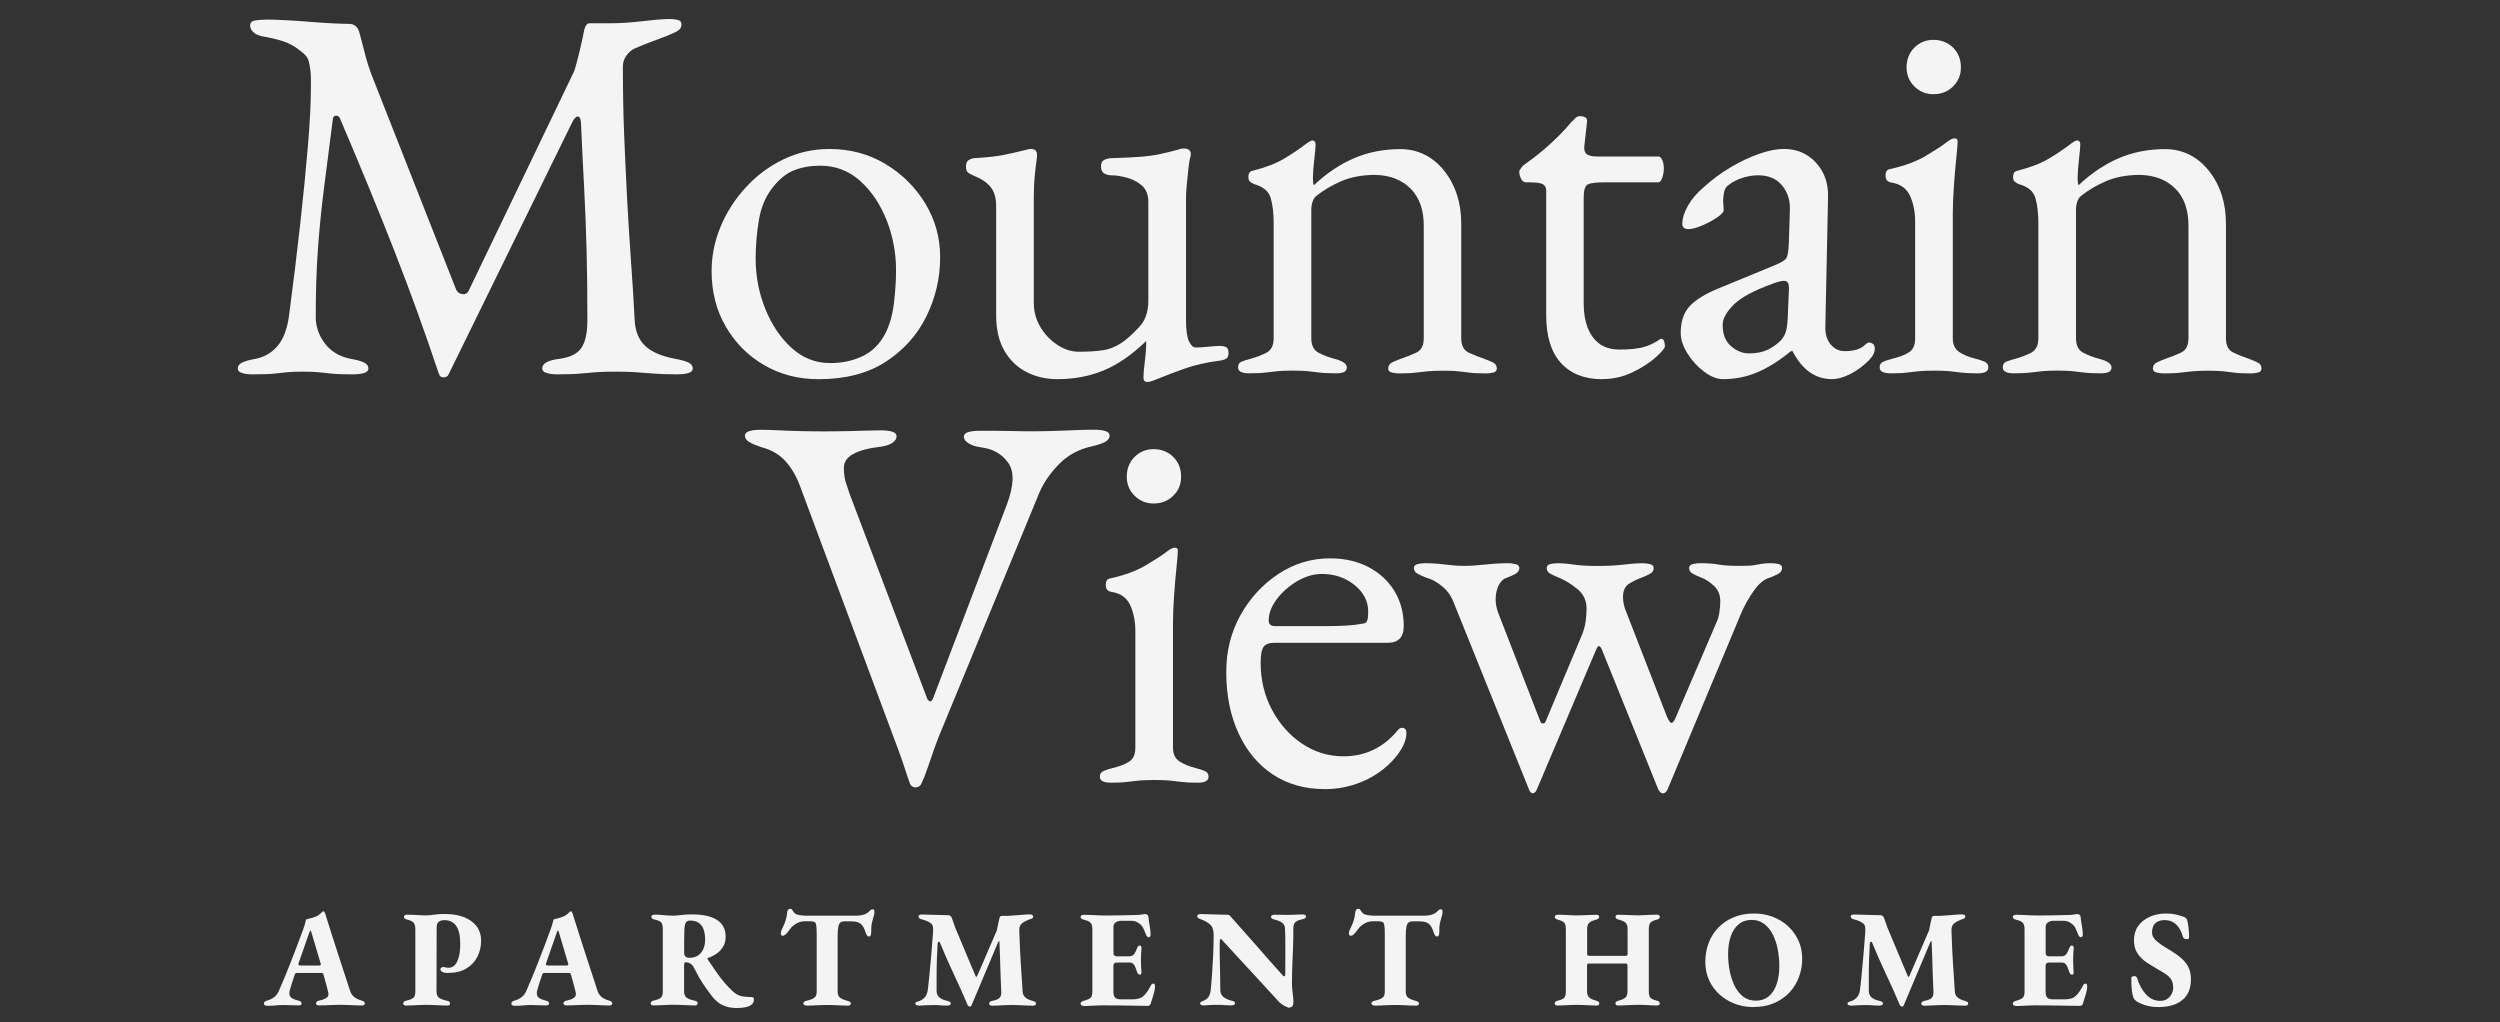 <?xml version="1.0" encoding="UTF-8"?>
<svg id="logos" xmlns="http://www.w3.org/2000/svg" viewBox="0 0 500 204.5">
  <rect x="0" y="0" width="500" height="204.5" fill="#333333" stroke="none"/>
  <defs>
    <style>
      .cls-1 {
        fill: #f4f4f4;
      }

      .cls-2 {
        isolation: isolate;
      }
    </style>
  </defs>
  <g>
    <path class="cls-1" d="M50.67,74.88c-.93,0-1.69-.09-2.26-.27-.57-.18-.86-.48-.86-.91,0-.5.29-.9.86-1.18.57-.29,1.47-.54,2.69-.75,1.79-.36,3.26-1.22,4.41-2.58,1.15-1.36,1.9-3.3,2.26-5.81.86-6.45,1.61-12.6,2.26-18.45.65-5.84,1.16-11.11,1.56-15.81.39-4.7.59-8.55.59-11.56v-1.83c0-.65-.04-1.22-.11-1.72-.07-.57-.18-1.16-.32-1.77-.14-.61-.57-1.2-1.29-1.77-1.29-1.08-2.55-1.81-3.76-2.2-1.22-.39-2.65-.73-4.3-1.02-.72-.14-1.29-.41-1.72-.81-.43-.39-.65-.84-.65-1.34,0-.57.34-.91,1.02-1.02.68-.11,1.56-.16,2.64-.16.72,0,1.81.04,3.28.11,1.47.07,3.07.18,4.79.32,1.72.14,3.32.25,4.79.32,1.47.07,2.56.11,3.28.11.5,0,.93.14,1.29.43.36.29.61.72.75,1.29.36,1.29.72,2.65,1.08,4.09.36,1.44.79,2.83,1.29,4.19l16.99,43.13c.22.5.61.81,1.18.91.57.11,1-.09,1.29-.59l21.19-44.1c.36-1.22.72-2.58,1.08-4.09.36-1.51.65-2.83.86-3.98.22-.93.57-1.4,1.08-1.4h3.87c2.15,0,4.43-.14,6.83-.43,2.4-.29,4.21-.43,5.43-.43.36,0,.82.05,1.4.16.57.11.86.41.86.91s-.2.9-.59,1.18c-.39.29-1.13.65-2.2,1.08-.93.36-1.97.75-3.12,1.18-1.15.43-2.22.86-3.23,1.29-.72.29-1.33.77-1.83,1.45-.5.68-.75,1.42-.75,2.2,0,5.02.09,9.73.27,14.14.18,4.41.38,8.64.59,12.69.22,4.05.47,8.05.75,11.99.29,3.94.54,7.96.75,12.05.14,2.22.86,3.93,2.15,5.11s3.26,2.03,5.92,2.53c1.22.22,2.11.47,2.69.75.57.29.86.68.86,1.18,0,.43-.29.73-.86.91-.57.18-1.33.27-2.26.27-1.94,0-3.53-.05-4.79-.16-1.26-.11-2.46-.2-3.6-.27-1.15-.07-2.55-.11-4.19-.11-1.44,0-2.64.04-3.6.11-.97.07-2.01.16-3.12.27-1.11.11-2.64.16-4.57.16-.93,0-1.69-.09-2.26-.27-.57-.18-.86-.48-.86-.91,0-.5.29-.91.86-1.24.57-.32,1.47-.55,2.69-.7,2.08-.29,3.51-1.02,4.3-2.2.79-1.18,1.18-3.03,1.18-5.54,0-5.16-.05-9.82-.16-13.98-.11-4.16-.27-8.26-.48-12.32-.22-4.05-.43-8.48-.65-13.28-.07-.79-.29-1.16-.65-1.13-.36.04-.72.41-1.08,1.13l-24.74,50.45c-.14.36-.47.55-.97.59-.5.04-.82-.2-.97-.7-2.8-8.39-5.79-16.65-8.98-24.79-3.19-8.14-6.79-16.9-10.81-26.3-.14-.36-.39-.54-.75-.54s-.57.18-.65.54c-.65,5.02-1.24,9.63-1.77,13.82-.54,4.19-.95,8.34-1.24,12.42-.29,4.09-.43,8.57-.43,13.45,0,1.94.61,3.71,1.83,5.32,1.22,1.61,2.94,2.64,5.16,3.07,1.22.22,2.11.47,2.69.75.57.29.86.68.86,1.18,0,.43-.29.73-.86.91-.57.18-1.33.27-2.26.27-1.94,0-3.39-.05-4.36-.16-.97-.11-1.83-.2-2.58-.27-.75-.07-1.81-.11-3.17-.11-1.29,0-2.3.04-3.01.11-.72.07-1.54.16-2.47.27-.93.11-2.37.16-4.3.16Z"/>
    <path class="cls-1" d="M163.72,75.84c-4.02,0-7.64-.93-10.86-2.8-3.23-1.86-5.79-4.43-7.69-7.69-1.9-3.26-2.85-6.97-2.85-11.13,0-3.01.59-5.95,1.77-8.82,1.18-2.87,2.85-5.49,5-7.85,2.15-2.37,4.66-4.25,7.53-5.65,2.87-1.4,5.95-2.1,9.25-2.1,4.16,0,7.91,1,11.24,3.01,3.33,2.01,5.99,4.64,7.96,7.91,1.97,3.26,2.96,6.83,2.96,10.7,0,4.16-.91,8.1-2.74,11.83-1.83,3.73-4.54,6.76-8.12,9.09-3.59,2.33-8.07,3.5-13.45,3.5ZM165.98,72.62c2.44,0,4.63-.47,6.56-1.4,1.94-.93,3.44-2.44,4.52-4.52.86-1.65,1.43-3.66,1.72-6.02.29-2.37.43-4.59.43-6.67,0-3.44-.63-6.76-1.88-9.95-1.26-3.19-3.01-5.81-5.27-7.85-2.26-2.04-4.93-3.07-8.01-3.07-1.94,0-3.68.31-5.22.91-1.54.61-2.96,1.74-4.25,3.39-1.43,1.79-2.37,3.98-2.8,6.56-.43,2.58-.65,5.16-.65,7.74,0,3.51.65,6.87,1.94,10.06,1.29,3.19,3.05,5.79,5.27,7.8,2.22,2.01,4.77,3.01,7.64,3.01Z"/>
    <path class="cls-1" d="M229.44,76.38c-.5,0-.75-.29-.75-.86,0-.72.09-1.77.27-3.17.18-1.4.27-2.56.27-3.5v-.65c-2.8,2.73-5.61,4.68-8.44,5.86-2.83,1.18-5.93,1.77-9.3,1.77-2.3,0-4.37-.48-6.24-1.45-1.87-.97-3.33-2.4-4.41-4.3-1.08-1.9-1.61-4.25-1.61-7.05v-21.83c0-1.58-.36-2.83-1.08-3.76-.72-.93-1.9-1.72-3.55-2.37-.36-.14-.68-.32-.97-.54-.29-.22-.43-.61-.43-1.18,0-.65.16-1.08.48-1.29.32-.22.7-.36,1.13-.43,2.44-.14,4.32-.34,5.65-.59,1.33-.25,2.99-.63,5-1.13.22-.07.38-.11.48-.11h.38c.79,0,1.15.5,1.08,1.51-.22,1.65-.38,3.03-.48,4.14-.11,1.11-.16,2.49-.16,4.14v20.97c0,1.72.43,3.32,1.29,4.79.86,1.47,1.99,2.67,3.39,3.6,1.4.93,2.85,1.4,4.36,1.4,1.86,0,3.5-.11,4.89-.32,1.4-.22,2.78-.82,4.14-1.83.79-.57,1.79-1.51,3.01-2.8,1.22-1.29,1.83-3.05,1.83-5.27v-19.68c0-1.51-.45-2.63-1.34-3.39-.9-.75-1.92-1.27-3.07-1.56-1.15-.29-2.08-.43-2.8-.43-.65,0-1.18-.12-1.61-.38-.43-.25-.65-.73-.65-1.45,0-.65.23-1.08.7-1.29.47-.22.98-.32,1.56-.32,2.22-.07,4.07-.16,5.54-.27,1.47-.11,2.8-.29,3.98-.54,1.18-.25,2.42-.55,3.71-.91.14-.07.32-.12.54-.16.22-.04.39-.05.54-.05.93,0,1.4.39,1.4,1.18,0,.07-.02.2-.05.38-.04.18-.09.38-.16.59-.07.22-.16.83-.27,1.83-.11,1-.22,2.04-.32,3.12-.11,1.08-.16,1.9-.16,2.47v24.85c0,1.94.2,3.32.59,4.14.39.82.84,1.24,1.34,1.24.57,0,1.41-.05,2.53-.16,1.11-.11,1.92-.16,2.42-.16.36,0,.72.07,1.08.22.36.14.54.54.54,1.18,0,.57-.14.95-.43,1.13-.29.18-.65.31-1.08.38-2.8.36-5.2.9-7.21,1.61-2.01.72-3.8,1.4-5.38,2.04-.22.07-.54.2-.97.38-.43.18-.82.27-1.18.27Z"/>
    <path class="cls-1" d="M249.77,74.66c-.65,0-1.17-.09-1.56-.27-.39-.18-.59-.48-.59-.91,0-.57.22-.95.65-1.13.43-.18,1.04-.38,1.83-.59,1.08-.29,2.11-.68,3.12-1.18,1-.5,1.51-1.47,1.51-2.9v-23.13c0-1.94-.2-3.59-.59-4.95-.39-1.36-1.52-2.29-3.39-2.8-.29-.14-.54-.3-.75-.48-.22-.18-.32-.48-.32-.91,0-.79.32-1.22.97-1.29,2.51-.65,4.55-1.43,6.13-2.37,1.58-.93,3.12-1.97,4.62-3.12.22-.14.41-.27.59-.38.18-.11.38-.16.59-.16.14,0,.27.07.38.22.11.14.16.32.16.54,0,.5-.09,1.52-.27,3.07-.18,1.54-.27,2.81-.27,3.82,0,.29.02.56.05.81.04.25.09.41.16.48,2.51-2.37,5.18-4.16,8.01-5.38,2.83-1.22,5.93-1.83,9.3-1.83s6.42,1.43,8.71,4.3c2.29,2.87,3.44,6.42,3.44,10.65v22.91c0,1.43.5,2.38,1.51,2.85,1,.47,2.04.88,3.12,1.24.57.22,1.13.45,1.67.7.54.25.81.66.81,1.24,0,.43-.25.7-.75.81-.5.11-.97.16-1.4.16-1.43,0-2.55-.05-3.33-.16-.79-.11-1.54-.2-2.26-.27-.72-.07-1.72-.11-3.01-.11-1.22,0-2.22.04-3.01.11-.79.07-1.6.16-2.42.27-.83.11-1.95.16-3.39.16-.36,0-.81-.05-1.34-.16-.54-.11-.81-.38-.81-.81,0-.57.27-.98.81-1.24.54-.25,1.09-.48,1.67-.7,1.08-.36,2.11-.77,3.12-1.24,1-.47,1.51-1.41,1.51-2.85v-22.59c0-3.15-.88-5.61-2.63-7.37-1.76-1.76-4.11-2.67-7.05-2.74-2.58,0-4.84.41-6.78,1.24-1.94.83-3.66,1.85-5.16,3.07-.29.29-.5.66-.65,1.13-.14.47-.22.91-.22,1.34v25.92c0,1.43.5,2.4,1.51,2.9,1,.5,2.04.9,3.12,1.18,1.65.43,2.47,1,2.47,1.72,0,.43-.18.74-.54.91-.36.18-.9.27-1.61.27-1.43,0-2.56-.05-3.39-.16-.83-.11-1.6-.2-2.31-.27-.72-.07-1.72-.11-3.01-.11-1.22,0-2.2.04-2.96.11-.75.07-1.54.16-2.37.27-.82.11-1.95.16-3.39.16Z"/>
    <path class="cls-1" d="M320.43,75.84c-3.51,0-6.26-1.08-8.23-3.23-1.97-2.15-2.96-5.34-2.96-9.57v-24.95c0-.57-.22-.98-.65-1.24-.43-.25-1.36-.38-2.8-.38h-.65c-.36,0-.66-.23-.91-.7-.25-.47-.38-.95-.38-1.45,0-.14.11-.36.32-.65.22-.29.36-.47.43-.54,1.43-1,2.74-2.01,3.93-3.01,1.18-1,2.26-1.99,3.23-2.96s1.77-1.85,2.42-2.64c.36-.36.66-.66.91-.91s.55-.38.91-.38.7.07,1.02.22c.32.14.45.47.38.97l-.54,4.84c-.07.79.11,1.33.54,1.61.43.29,1.11.43,2.04.43h12.26c.29,0,.54.23.75.7.22.47.32,1.02.32,1.67s-.11,1.27-.32,1.88c-.22.61-.47.91-.75.91h-10.65c-1.79,0-2.96.14-3.5.43-.54.29-.81,1.15-.81,2.58v21.19c0,2.87.61,5.13,1.83,6.78,1.22,1.65,2.97,2.47,5.27,2.47,2.08,0,3.69-.16,4.84-.48,1.15-.32,2.19-.81,3.12-1.45.14-.14.29-.22.43-.22.29,0,.48.16.59.48.11.32.16.66.16,1.02s-.59,1.08-1.77,2.15-2.73,2.08-4.63,3.01c-1.9.93-3.96,1.4-6.18,1.4Z"/>
    <path class="cls-1" d="M344.74,75.84c-1.29,0-2.6-.5-3.93-1.51-1.33-1-2.44-2.22-3.33-3.66-.9-1.43-1.34-2.8-1.34-4.09,0-2.29.61-4.09,1.83-5.38,1.22-1.29,3.15-2.47,5.81-3.55l10.97-4.52c1.43-.57,2.28-1.08,2.53-1.51.25-.43.41-1.36.48-2.8l.22-6.88c.07-1.86-.45-3.48-1.56-4.84-1.11-1.36-2.71-2.04-4.79-2.04-1.08,0-2.15.18-3.23.54-1.08.36-1.97.83-2.69,1.4-.43.29-.72.72-.86,1.29-.14.57-.22,1.18-.22,1.83,0,.29.02.61.05.97.04.36.05.68.05.97,0,.36-.45.84-1.34,1.45-.9.61-1.9,1.15-3.01,1.61-1.11.47-2.03.7-2.74.7-.36,0-.65-.09-.86-.27-.22-.18-.32-.41-.32-.7,0-1.15.38-2.38,1.13-3.71.75-1.33,1.81-2.56,3.17-3.71,1.65-1.51,3.44-2.83,5.38-3.98,1.94-1.15,3.84-2.04,5.7-2.69,1.86-.65,3.51-.97,4.95-.97,2.58,0,4.71.91,6.4,2.74,1.68,1.83,2.49,4.11,2.42,6.83l-.54,25.81c-.07,1.51.27,2.73,1.02,3.66.75.93,1.7,1.4,2.85,1.4,1.79,0,3.12-.39,3.98-1.18.36-.36.65-.54.86-.54.36,0,.65.11.86.32s.32.5.32.86c0,.79-.39,1.58-1.18,2.37-1.15,1.15-2.38,2.06-3.71,2.74-1.33.68-2.56,1.02-3.71,1.02-3.3,0-5.92-1.86-7.85-5.59h-.32c-2.37,1.94-4.63,3.35-6.78,4.25-2.15.9-4.38,1.34-6.67,1.34ZM349.8,70.68c1.43,0,2.65-.23,3.66-.7,1-.47,1.9-1.09,2.69-1.88.36-.36.66-.84.91-1.45.25-.61.41-1.59.48-2.96l.22-5.27c.07-.79.04-1.36-.11-1.72-.14-.36-.43-.54-.86-.54-.14,0-.39.04-.75.11-.36.07-.82.22-1.4.43-3.8,1.36-6.44,2.78-7.91,4.25s-2.2,2.81-2.2,4.03c0,1.87.55,3.28,1.67,4.25,1.11.97,2.31,1.45,3.6,1.45Z"/>
    <path class="cls-1" d="M378.08,74.66c-.65,0-1.17-.09-1.56-.27-.39-.18-.59-.48-.59-.91,0-.57.27-.97.81-1.18.54-.22,1.09-.39,1.67-.54,1.51-.36,2.65-.81,3.44-1.34.79-.54,1.18-1.45,1.18-2.74v-23.34c0-1.94-.34-3.66-1.02-5.16-.68-1.51-1.95-2.4-3.82-2.69-.36-.07-.63-.22-.81-.43-.18-.22-.27-.54-.27-.97,0-.79.32-1.22.97-1.29,2.87-.65,5.23-1.52,7.1-2.64,1.86-1.11,3.26-2.02,4.19-2.74.65-.5,1.15-.75,1.51-.75.43,0,.65.18.65.54,0,.57-.09,1.7-.27,3.39-.18,1.69-.34,3.55-.48,5.59-.14,2.04-.22,3.89-.22,5.54v24.95c0,1.22.41,2.12,1.24,2.69.82.57,1.95,1.04,3.39,1.4.57.14,1.13.32,1.67.54.54.22.81.61.81,1.18,0,.79-.72,1.18-2.15,1.18s-2.46-.05-3.28-.16c-.82-.11-1.61-.2-2.37-.27-.75-.07-1.77-.11-3.07-.11-1.22,0-2.22.04-3.01.11-.79.07-1.58.16-2.37.27-.79.11-1.9.16-3.33.16ZM386.69,18.84c-1.51,0-2.78-.52-3.82-1.56-1.04-1.04-1.56-2.31-1.56-3.82s.52-2.89,1.56-3.93,2.31-1.56,3.82-1.56,2.89.52,3.93,1.56c1.04,1.04,1.56,2.35,1.56,3.93s-.52,2.78-1.56,3.82-2.35,1.56-3.93,1.56Z"/>
    <path class="cls-1" d="M402.71,74.66c-.65,0-1.17-.09-1.56-.27-.39-.18-.59-.48-.59-.91,0-.57.22-.95.65-1.13.43-.18,1.04-.38,1.83-.59,1.08-.29,2.11-.68,3.12-1.18,1-.5,1.51-1.47,1.51-2.9v-23.13c0-1.94-.2-3.59-.59-4.95-.39-1.36-1.52-2.29-3.39-2.8-.29-.14-.54-.3-.75-.48-.22-.18-.32-.48-.32-.91,0-.79.32-1.22.97-1.29,2.51-.65,4.55-1.43,6.13-2.37,1.58-.93,3.12-1.97,4.62-3.12.22-.14.41-.27.59-.38.18-.11.38-.16.59-.16.14,0,.27.07.38.22.11.14.16.32.16.54,0,.5-.09,1.52-.27,3.07-.18,1.54-.27,2.81-.27,3.82,0,.29.02.56.05.81.04.25.09.41.16.48,2.51-2.37,5.18-4.16,8.01-5.38,2.83-1.22,5.93-1.83,9.3-1.83s6.42,1.43,8.71,4.3c2.29,2.87,3.44,6.42,3.44,10.65v22.91c0,1.43.5,2.38,1.51,2.85,1,.47,2.04.88,3.12,1.24.57.22,1.13.45,1.67.7.54.25.81.66.81,1.24,0,.43-.25.7-.75.81-.5.11-.97.16-1.4.16-1.43,0-2.55-.05-3.33-.16-.79-.11-1.54-.2-2.26-.27-.72-.07-1.72-.11-3.01-.11-1.22,0-2.22.04-3.01.11-.79.07-1.6.16-2.42.27-.83.11-1.95.16-3.39.16-.36,0-.81-.05-1.34-.16-.54-.11-.81-.38-.81-.81,0-.57.27-.98.81-1.24.54-.25,1.09-.48,1.67-.7,1.08-.36,2.11-.77,3.12-1.24,1-.47,1.51-1.41,1.51-2.85v-22.59c0-3.15-.88-5.61-2.63-7.37-1.76-1.76-4.11-2.67-7.05-2.74-2.58,0-4.84.41-6.78,1.24-1.94.83-3.66,1.85-5.16,3.07-.29.29-.5.66-.65,1.13-.14.47-.22.91-.22,1.34v25.92c0,1.43.5,2.4,1.51,2.9,1,.5,2.04.9,3.12,1.18,1.65.43,2.47,1,2.47,1.72,0,.43-.18.74-.54.91-.36.18-.9.27-1.61.27-1.43,0-2.56-.05-3.39-.16-.83-.11-1.6-.2-2.31-.27-.72-.07-1.72-.11-3.01-.11-1.22,0-2.2.04-2.96.11-.75.07-1.54.16-2.37.27-.82.11-1.95.16-3.39.16Z"/>
  </g>
  <g>
    <path class="cls-1" d="M183.18,157.49c-.57,0-.97-.25-1.18-.75-.29-.79-.65-1.84-1.08-3.17-.43-1.33-.82-2.45-1.18-3.39l-19.68-52.81c-.72-2.01-1.69-3.69-2.9-5.06-1.22-1.36-2.76-2.29-4.63-2.8-1.15-.36-2.03-.72-2.64-1.08-.61-.36-.91-.79-.91-1.29,0-.43.29-.73.86-.91.57-.18,1.33-.27,2.26-.27,1.15,0,2.42.04,3.82.11,1.4.07,2.89.13,4.46.16,1.58.04,3.19.05,4.84.05,1.43,0,2.85-.02,4.25-.05,1.4-.04,2.69-.07,3.87-.11,1.18-.04,2.13-.05,2.85-.05.93,0,1.68.09,2.26.27.57.18.86.48.86.91,0,.5-.29.95-.86,1.34-.57.39-1.47.66-2.69.81-2.01.22-3.68.66-5,1.34-1.33.68-1.99,1.63-1.99,2.85s.16,2.28.48,3.17c.32.9.55,1.6.7,2.1l15.49,40.87c.14.29.32.47.54.54.22.07.43-.14.65-.65l14.74-38.72c1.43-3.8,1.52-6.58.27-8.34-1.26-1.76-3.03-2.78-5.32-3.07-1.08-.14-1.94-.41-2.58-.81-.65-.39-.97-.84-.97-1.34,0-.43.29-.73.86-.91.57-.18,1.33-.27,2.26-.27h3.12c1.15,0,2.35.02,3.6.05,1.25.04,2.56.05,3.93.05,2.08,0,4.3-.05,6.67-.16,2.37-.11,4.23-.16,5.59-.16.93,0,1.68.09,2.26.27.57.18.86.48.86.91,0,.5-.29.91-.86,1.24-.57.32-1.47.63-2.69.91-2.65.57-4.88,1.79-6.67,3.66-1.79,1.87-3.08,3.77-3.87,5.7l-20.22,49.05c-.14.36-.41,1.09-.81,2.2-.39,1.11-.81,2.31-1.24,3.6-.43,1.29-.86,2.37-1.29,3.23-.07.22-.22.39-.43.54-.22.14-.43.22-.65.22Z"/>
    <path class="cls-1" d="M222.12,156.53c-.65,0-1.17-.09-1.56-.27-.39-.18-.59-.48-.59-.91,0-.57.27-.97.81-1.18.54-.22,1.09-.39,1.67-.54,1.51-.36,2.65-.81,3.44-1.34.79-.54,1.18-1.45,1.18-2.74v-23.34c0-1.94-.34-3.66-1.02-5.16-.68-1.51-1.95-2.4-3.82-2.69-.36-.07-.63-.22-.81-.43-.18-.22-.27-.54-.27-.97,0-.79.32-1.22.97-1.29,2.87-.65,5.23-1.52,7.1-2.64,1.86-1.11,3.26-2.02,4.19-2.74.65-.5,1.15-.75,1.51-.75.43,0,.65.18.65.54,0,.57-.09,1.7-.27,3.39-.18,1.69-.34,3.55-.48,5.59-.14,2.04-.22,3.89-.22,5.54v24.95c0,1.22.41,2.12,1.24,2.69.82.57,1.95,1.04,3.39,1.4.57.14,1.13.32,1.67.54.54.22.81.61.81,1.18,0,.79-.72,1.18-2.15,1.18s-2.46-.05-3.28-.16c-.82-.11-1.61-.2-2.37-.27-.75-.07-1.77-.11-3.07-.11-1.22,0-2.22.04-3.01.11-.79.07-1.58.16-2.37.27-.79.11-1.9.16-3.33.16ZM230.73,100.7c-1.51,0-2.78-.52-3.82-1.56-1.04-1.04-1.56-2.31-1.56-3.82s.52-2.89,1.56-3.93,2.31-1.56,3.82-1.56,2.89.52,3.93,1.56c1.04,1.04,1.56,2.35,1.56,3.93s-.52,2.78-1.56,3.82-2.35,1.56-3.93,1.56Z"/>
    <path class="cls-1" d="M264.93,157.82c-3.94,0-7.39-.97-10.33-2.9-2.94-1.94-5.24-4.68-6.88-8.23-1.65-3.55-2.47-7.65-2.47-12.32,0-4.16.95-7.94,2.85-11.35,1.9-3.4,4.43-6.15,7.58-8.23,3.15-2.08,6.6-3.12,10.33-3.12,2.87,0,5.41.57,7.64,1.72,2.22,1.15,3.96,2.74,5.22,4.79,1.25,2.04,1.88,4.39,1.88,7.05,0,2.22-1.08,3.33-3.23,3.33h-22.7c-1,0-1.7.27-2.1.81-.39.54-.59,1.6-.59,3.17,0,3.44.75,6.58,2.26,9.41,1.51,2.83,3.51,5.09,6.02,6.78,2.51,1.69,5.27,2.53,8.28,2.53,2.15,0,4.1-.41,5.86-1.24,1.76-.82,3.32-2.02,4.68-3.6.29-.36.5-.59.65-.7.14-.11.32-.16.54-.16.57,0,.86.36.86,1.08,0,1.36-.65,2.87-1.94,4.52-1.08,1.36-2.37,2.55-3.87,3.55-1.51,1-3.16,1.77-4.95,2.31-1.79.54-3.66.81-5.59.81ZM255.03,125.23h9.79c1.72,0,3.19-.04,4.41-.11,1.22-.07,2.4-.22,3.55-.43.36-.07.59-.3.7-.7.11-.39.16-.95.16-1.67,0-2.08-.91-3.85-2.74-5.32-1.83-1.47-4-2.21-6.51-2.21-1.65,0-3.3.48-4.95,1.45-1.65.97-3.01,2.17-4.09,3.6-1.08,1.44-1.61,2.87-1.61,4.3,0,.72.43,1.08,1.29,1.08Z"/>
    <path class="cls-1" d="M306.56,158.68c-.14,0-.29-.07-.43-.22-.14-.14-.25-.32-.32-.54l-14.95-37.11c-.5-1.43-1.29-2.6-2.37-3.5-1.08-.9-2.15-1.49-3.23-1.77-.57-.22-1.13-.47-1.67-.75-.54-.29-.81-.68-.81-1.18,0-.43.27-.7.81-.81.54-.11.98-.16,1.34-.16.93,0,1.81.04,2.64.11.82.07,1.67.16,2.53.27.86.11,1.76.16,2.69.16,1,0,2.01-.05,3.01-.16,1-.11,1.99-.2,2.96-.27.97-.07,1.95-.11,2.96-.11.29,0,.72.05,1.29.16.57.11.86.38.86.81,0,.5-.27.9-.81,1.18-.54.29-1.09.54-1.67.75-.72.22-1.27.74-1.67,1.56-.39.82-.59,1.74-.59,2.74,0,.93.18,1.87.54,2.8l8.39,21.62c.07.29.25.43.54.43s.47-.14.54-.43l7.31-17.42c.36-.93.59-1.83.7-2.69s.16-1.68.16-2.47c0-1.58-.61-2.87-1.83-3.87-1.22-1-2.44-1.76-3.66-2.26-.57-.22-1.13-.47-1.67-.75-.54-.29-.81-.68-.81-1.18,0-.43.25-.7.75-.81.5-.11.97-.16,1.4-.16,1,0,2.1.09,3.28.27,1.18.18,2.78.27,4.79.27s3.73-.09,5.16-.27c1.43-.18,2.72-.27,3.87-.27.36,0,.81.05,1.34.16.54.11.81.38.81.81,0,.5-.27.9-.81,1.18-.54.29-1.09.54-1.67.75-.79.29-1.6.68-2.42,1.18-.82.5-1.24,1.4-1.24,2.69,0,.43.05.91.16,1.45.11.54.3,1.13.59,1.77l8.07,20.76c.36.79.65,1.18.86,1.18.29,0,.57-.36.86-1.08l8.17-19.04c.29-.57.48-1.29.59-2.15.11-.86.16-1.54.16-2.04,0-1.29-.43-2.33-1.29-3.12-.86-.79-1.69-1.33-2.47-1.61-.57-.22-1.13-.47-1.67-.75-.54-.29-.81-.68-.81-1.18,0-.43.27-.7.81-.81.54-.11.98-.16,1.34-.16,1.58,0,2.83.09,3.76.27.93.18,2.37.27,4.3.27,1.36,0,2.33-.05,2.9-.16.57-.11,1.08-.2,1.51-.27.43-.07,1.04-.11,1.83-.11.43,0,.9.05,1.4.16.5.11.75.38.75.81,0,.5-.27.9-.81,1.18-.54.29-1.09.54-1.67.75-1.08.29-2.12,1.13-3.12,2.53-1,1.4-1.87,2.92-2.58,4.57l-14.74,35.28c-.22.5-.54.75-.97.75-.29,0-.57-.25-.86-.75l-11.19-27.75c-.22-.57-.43-.9-.65-.97-.22,0-.47.36-.75,1.08l-11.72,27.64c-.22.5-.5.75-.86.75Z"/>
  </g>
  <g class="cls-2">
    <path class="cls-1" d="M53.51,201.16c-.2,0-.37-.03-.51-.1-.14-.06-.21-.18-.21-.34,0-.18.06-.32.18-.4.12-.08.28-.15.48-.21.53-.15,1-.38,1.39-.69.4-.31.69-.7.9-1.16.46-1.03.89-2.05,1.3-3.05.4-1,.8-2,1.19-2.98.39-.98.77-1.99,1.16-3.01.39-1.02.77-2.06,1.16-3.11.28-.75.45-1.3.52-1.64.07-.34.13-.54.17-.59.33-.09.64-.17.94-.25.29-.07.61-.17.94-.3.33-.13.61-.29.84-.5.23-.2.4-.36.51-.47.07-.06.15-.09.22-.1.07,0,.15.05.22.18.06.11.11.23.15.34.05.12.09.25.12.4.39,1.23.78,2.49,1.19,3.77.4,1.28.81,2.55,1.23,3.82.41,1.27.82,2.53,1.23,3.77s.8,2.45,1.19,3.63c.11.37.28.68.51.94.23.26.49.46.79.61.29.15.63.28.99.39.2.06.36.12.48.21.12.08.18.21.18.37,0,.13-.06.23-.17.3-.11.07-.24.11-.39.11-.37,0-.82-.01-1.37-.04-.54-.03-1.09-.05-1.64-.07-.55-.02-1.04-.03-1.46-.03-.35,0-.78,0-1.28.03-.51.02-1.02.04-1.53.06-.52.02-.96.03-1.32.03-.17,0-.31-.03-.43-.1-.12-.06-.18-.16-.18-.29,0-.17.06-.29.19-.39s.29-.16.47-.19c.68-.15,1.18-.34,1.49-.58.31-.24.41-.6.3-1.08-.07-.35-.17-.72-.28-1.1-.11-.39-.22-.78-.32-1.17-.1-.4-.21-.78-.32-1.15-.04-.15-.08-.26-.14-.33-.06-.07-.17-.11-.33-.11h-4.89c-.13,0-.23.04-.3.11-.07.07-.13.19-.17.36-.07.26-.16.52-.25.77-.09.26-.18.52-.26.77-.08.26-.16.52-.23.77-.07.26-.15.51-.22.75-.13.55-.07.98.17,1.27.24.29.75.53,1.55.72.44.09.66.29.66.58,0,.13-.05.23-.15.29-.1.06-.26.1-.48.1-.53,0-1.03-.01-1.49-.04-.46-.03-.97-.04-1.52-.04s-1.08.03-1.57.08-1.03.08-1.6.08ZM60.16,193.1h3.59c.28,0,.41-.06.41-.19,0-.06,0-.1-.01-.14,0-.04-.02-.08-.04-.14l-1.85-6.24c-.06-.2-.11-.3-.17-.3-.04,0-.1.1-.19.3l-2.18,6.24c-.04.07-.06.15-.06.22,0,.09.05.16.15.19.1.04.22.06.35.06Z"/>
    <path class="cls-1" d="M81.2,201.11c-.15,0-.28-.03-.39-.1-.11-.06-.17-.16-.17-.29,0-.29.19-.49.58-.58.7-.15,1.18-.34,1.45-.57.27-.23.4-.65.4-1.26v-12.37c0-.63-.11-1.08-.33-1.37-.22-.29-.66-.5-1.32-.65-.24-.06-.4-.13-.5-.23-.09-.1-.14-.22-.14-.34,0-.11.06-.21.17-.29.11-.08.26-.12.44-.12.42,0,.85.01,1.28.03.43.02.86.04,1.27.07.41.03.8.04,1.17.04.44,0,.83-.02,1.17-.07.34-.05.72-.09,1.13-.14.41-.05.92-.07,1.5-.07,2.25,0,4.03.47,5.34,1.42,1.32.95,1.97,2.25,1.97,3.91,0,1.16-.24,2.23-.73,3.2-.49.98-1.22,1.76-2.21,2.36-.98.6-2.23.9-3.74.9-.48,0-.84-.07-1.09-.22s-.37-.32-.37-.52c0-.13.06-.23.18-.32.12-.08.23-.12.32-.12.2,0,.38.02.52.07.15.05.35.07.61.07.77,0,1.36-.43,1.75-1.3.4-.86.59-2.01.59-3.42,0-1.69-.28-2.92-.83-3.67-.55-.75-1.33-1.13-2.32-1.13-.52,0-.91.12-1.17.34-.27.23-.4.58-.4,1.06l-.03,12.84c0,.59.16,1.01.47,1.26.31.25.86.46,1.63.62.2.04.35.1.46.18.1.08.15.21.15.37,0,.13-.05.23-.14.3-.09.07-.22.11-.39.11-.4,0-.87-.01-1.39-.04-.52-.03-1.05-.05-1.56-.07-.52-.02-.96-.03-1.33-.03s-.81,0-1.27.03c-.46.02-.93.04-1.42.07-.49.03-.93.04-1.34.04Z"/>
    <path class="cls-1" d="M103,201.16c-.2,0-.37-.03-.51-.1-.14-.06-.21-.18-.21-.34,0-.18.06-.32.18-.4.12-.08.28-.15.48-.21.53-.15,1-.38,1.39-.69.4-.31.69-.7.9-1.16.46-1.03.89-2.05,1.3-3.05.4-1,.8-2,1.19-2.98.39-.98.77-1.99,1.16-3.01.39-1.02.77-2.06,1.16-3.11.28-.75.45-1.3.52-1.64.07-.34.13-.54.17-.59.33-.09.64-.17.94-.25.29-.07.61-.17.94-.3.33-.13.61-.29.84-.5.23-.2.4-.36.51-.47.07-.06.15-.09.22-.1.07,0,.15.05.22.18.06.11.11.23.15.34.05.12.09.25.12.4.39,1.23.78,2.49,1.19,3.77.4,1.28.81,2.55,1.23,3.82.41,1.27.82,2.53,1.23,3.77s.8,2.45,1.19,3.63c.11.37.28.68.51.94.23.26.49.46.79.61.29.15.63.28.99.39.2.06.36.12.48.21.12.08.18.21.18.37,0,.13-.06.23-.17.3-.11.07-.24.11-.39.11-.37,0-.82-.01-1.37-.04-.54-.03-1.09-.05-1.64-.07-.55-.02-1.04-.03-1.46-.03-.35,0-.78,0-1.28.03-.51.02-1.02.04-1.53.06-.52.02-.96.03-1.32.03-.17,0-.31-.03-.43-.1-.12-.06-.18-.16-.18-.29,0-.17.06-.29.19-.39s.29-.16.47-.19c.68-.15,1.18-.34,1.49-.58.31-.24.41-.6.3-1.08-.07-.35-.17-.72-.28-1.1-.11-.39-.22-.78-.32-1.17-.1-.4-.21-.78-.32-1.15-.04-.15-.08-.26-.14-.33-.06-.07-.17-.11-.33-.11h-4.89c-.13,0-.23.04-.3.11-.07.07-.13.19-.17.36-.07.26-.16.52-.25.77-.09.26-.18.52-.26.77-.08.26-.16.52-.23.77-.07.26-.15.51-.22.75-.13.55-.07.98.17,1.27.24.29.75.53,1.55.72.44.09.66.29.66.58,0,.13-.05.23-.15.29-.1.06-.26.1-.48.1-.53,0-1.03-.01-1.49-.04-.46-.03-.97-.04-1.52-.04s-1.08.03-1.57.08-1.03.08-1.6.08ZM109.66,193.1h3.59c.28,0,.41-.06.41-.19,0-.06,0-.1-.01-.14,0-.04-.02-.08-.04-.14l-1.85-6.24c-.06-.2-.11-.3-.17-.3-.04,0-.1.1-.19.3l-2.18,6.24c-.04.07-.06.15-.06.22,0,.09.05.16.15.19.1.04.22.06.35.06Z"/>
    <path class="cls-1" d="M147.47,201.61c-.94,0-1.73-.12-2.37-.35s-1.19-.53-1.64-.91c-.45-.38-.85-.8-1.2-1.28-.4-.53-.8-1.07-1.17-1.6s-.75-1.11-1.12-1.74-.75-1.34-1.16-2.15c-.18-.4-.43-.69-.75-.86-.17-.11-.33-.18-.5-.22-.17-.04-.31-.06-.44-.06-.09,0-.17.05-.22.15-.06.1-.08.24-.08.4v5.27c0,.57.16.98.47,1.24.31.26.86.47,1.63.63.2.04.35.1.46.18.1.08.15.21.15.37,0,.13-.05.23-.14.3-.09.07-.22.11-.39.11-.4,0-.87-.01-1.39-.04-.52-.03-1.05-.05-1.56-.07-.52-.02-.96-.03-1.33-.03s-.81,0-1.27.03c-.46.02-.93.04-1.42.07-.49.03-.93.04-1.34.04-.15,0-.28-.03-.39-.1-.11-.06-.17-.16-.17-.29,0-.29.19-.49.58-.58.7-.15,1.18-.34,1.45-.57.27-.23.4-.65.4-1.26v-12.39c0-.44-.04-.79-.12-1.05-.08-.26-.24-.46-.48-.59-.24-.14-.59-.25-1.05-.35-.24-.06-.4-.13-.5-.23-.09-.1-.14-.22-.14-.34,0-.11.06-.21.17-.29.11-.08.26-.12.44-.12.59,0,1.07.02,1.45.06.38.04.74.07,1.08.1s.74.04,1.2.04c.42,0,.8-.02,1.12-.07.32-.05.69-.09,1.1-.12.41-.04.94-.06,1.59-.06,2.15,0,3.81.37,4.97,1.1s1.74,1.85,1.74,3.34c0,.83-.18,1.52-.54,2.08-.36.56-.81,1.02-1.35,1.38-.54.36-1.09.63-1.64.81-.07.02-.11.06-.1.12,0,.06.03.13.07.21.55.81,1.09,1.6,1.61,2.36.52.76,1.06,1.47,1.61,2.13.55.65,1.12,1.26,1.71,1.81.63.59,1.27.93,1.92,1.04.65.1,1.3.15,1.95.15.28,0,.41.17.41.5,0,.4-.14.73-.43.98s-.68.43-1.17.54c-.5.11-1.07.17-1.71.17ZM137.87,191.56c.7,0,1.28-.16,1.74-.47s.81-.74,1.05-1.28c.24-.54.36-1.16.36-1.86,0-.85-.11-1.56-.33-2.13-.22-.57-.55-1-.99-1.28s-1.01-.43-1.71-.43c-.4,0-.7.16-.87.48-.18.32-.26,1.01-.26,2.06-.02.42-.03.96-.03,1.6v2.29c0,.37.1.63.29.79.19.16.45.23.76.23Z"/>
    <path class="cls-1" d="M161.3,201.11c-.13,0-.27-.03-.41-.1-.15-.06-.22-.16-.22-.29,0-.17.06-.29.19-.39.13-.09.29-.16.47-.19.7-.15,1.21-.34,1.53-.58.32-.24.48-.65.48-1.24v-11.4c0-.72-.02-1.25-.06-1.59-.04-.34-.09-.57-.15-.69-.06-.12-.14-.2-.23-.23-.17-.09-.38-.14-.65-.15-.27,0-.48-.01-.65-.01h-.61c-.59,0-1.15.14-1.67.43-.52.29-.94.64-1.26,1.06-.09.13-.23.31-.4.54-.18.23-.36.43-.55.61s-.38.26-.57.26c-.15,0-.25-.05-.3-.15-.06-.1-.08-.22-.08-.34,0-.22.06-.45.17-.69.35-.7.61-1.3.77-1.79s.28-1.07.33-1.71c.04-.28.12-.46.25-.57.13-.1.28-.15.44-.15.13,0,.27.12.41.36.15.24.3.43.47.58.18.15.49.26.92.33s.79.11,1.06.11h10.38c.46,0,.85-.05,1.17-.14.32-.09.57-.18.73-.28.29-.17.53-.35.7-.55.17-.2.38-.3.62-.3.11,0,.19.04.23.12.05.08.07.2.07.35,0,.07,0,.17-.01.28,0,.11-.02.21-.04.3-.09.35-.18.69-.28,1.01s-.17.63-.22.92c-.06.29-.08.6-.08.91v.55c0,.29-.03.53-.1.72-.06.18-.19.28-.37.28-.17,0-.3-.09-.41-.26-.11-.17-.23-.46-.36-.84-.2-.66-.5-1.15-.9-1.46-.4-.31-1-.47-1.81-.47h-1.44c-.31,0-.57.07-.76.21-.19.14-.34.41-.43.83-.09.41-.14,1.04-.14,1.89v11.12c0,.55.15.95.46,1.2s.81.46,1.53.65c.18.06.34.12.47.19.13.07.19.19.19.36,0,.13-.06.23-.17.3-.11.07-.25.11-.41.11-.4,0-.86-.01-1.37-.04-.51-.03-1.01-.05-1.52-.07-.51-.02-.94-.03-1.31-.03-.39,0-.82,0-1.31.03-.49.02-.98.04-1.46.07-.49.03-.94.04-1.37.04Z"/>
    <path class="cls-1" d="M183.74,201.11c-.22,0-.39-.03-.5-.1-.11-.06-.17-.16-.17-.29,0-.17.08-.27.23-.32.16-.05.34-.11.54-.18.42-.15.8-.4,1.12-.77.32-.37.52-.84.59-1.41.11-.85.23-1.89.34-3.13s.24-2.57.37-3.99c.13-1.42.24-2.82.33-4.2.02-.11.03-.25.03-.41v-.52c0-.33-.05-.59-.15-.79-.1-.19-.27-.35-.51-.48-.22-.15-.46-.27-.72-.37-.26-.1-.53-.19-.83-.26-.22-.06-.4-.13-.52-.22-.13-.09-.19-.21-.19-.36,0-.17.07-.28.22-.33.15-.06.32-.08.52-.08.28,0,.62,0,1.02.03.4.02.85.03,1.34.04.49,0,.98.02,1.49.04s.97.03,1.39.03c.15,0,.29.05.41.15.13.1.21.22.25.34.13.35.25.69.36,1.01.11.32.23.66.36,1.01l4.06,9.69c.04.07.09.12.15.12.06,0,.11-.03.15-.12l3.95-9.16c.13-.64.23-1.17.32-1.57.08-.4.16-.73.23-.97.07-.24.22-.36.44-.36h1.19c.77-.04,1.58-.1,2.42-.18.84-.08,1.49-.12,1.97-.12.18,0,.34.03.48.1.14.06.21.17.21.32,0,.17-.06.29-.18.36-.12.07-.27.14-.46.19-.11.04-.24.09-.39.15-.15.06-.28.12-.39.18-.48.22-.83.47-1.06.76-.23.29-.33.74-.29,1.37.04,1.33.08,2.48.14,3.48s.11,1.91.15,2.76c.05.85.1,1.73.17,2.64.06.91.13,1.97.21,3.19.04.48.23.86.59,1.15s.83.5,1.42.65c.18.06.34.12.47.19.13.07.19.19.19.36,0,.13-.06.23-.17.3-.11.07-.25.11-.41.11-.4,0-.87-.01-1.39-.04-.52-.03-1.04-.05-1.55-.07-.51-.02-.94-.03-1.31-.03s-.78,0-1.23.03c-.45.02-.91.04-1.37.07-.46.03-.9.04-1.32.04-.17,0-.31-.03-.44-.1-.13-.06-.19-.16-.19-.29,0-.17.06-.29.19-.39.13-.09.29-.16.47-.19.68-.13,1.15-.32,1.41-.57.26-.25.38-.66.36-1.23-.06-1.14-.1-2.28-.14-3.41-.04-1.13-.07-2.24-.1-3.34-.03-1.09-.07-2.16-.12-3.19,0-.13-.03-.19-.1-.18-.06,0-.12.08-.18.21l-5.27,12.53c-.09.26-.23.37-.41.33-.18-.04-.31-.13-.39-.28-.9-2.13-1.84-4.24-2.83-6.32-.98-2.08-1.89-4.14-2.72-6.18-.06-.17-.14-.23-.26-.18-.12.05-.19.17-.21.37-.06.92-.1,1.93-.14,3.02-.04,1.1-.06,2.2-.06,3.31v3.11c0,.52.17.93.5,1.26.33.32.86.57,1.57.73.18.04.36.1.52.18.17.08.25.21.25.37,0,.13-.07.23-.22.3-.15.07-.3.11-.47.11-.5,0-.88-.01-1.16-.04-.28-.03-.52-.05-.75-.06-.22,0-.52-.01-.91-.01-.4,0-.82,0-1.24.03-.42.02-.79.04-1.1.06-.31.02-.52.03-.61.03Z"/>
    <path class="cls-1" d="M216.7,201.16c-.18,0-.33-.04-.43-.12-.1-.08-.15-.18-.15-.29,0-.28.2-.47.61-.58.63-.17,1.07-.36,1.34-.58.27-.22.4-.63.4-1.21v-12.56c0-.59-.12-1.01-.36-1.27-.24-.26-.69-.46-1.35-.61-.24-.06-.4-.13-.5-.23-.09-.1-.14-.22-.14-.34,0-.11.06-.21.17-.29.11-.08.26-.12.44-.12.46,0,.93.01,1.41.03.48.02.95.04,1.41.07.46.03.9.04,1.32.04.96,0,1.98,0,3.06-.03,1.09-.02,2.05-.04,2.9-.06.59,0,1.08-.03,1.46-.1.39-.06.62-.1.69-.1.13,0,.27.04.43.12.16.08.24.22.26.4.07.66.17,1.31.28,1.93.11.63.17,1.18.17,1.66,0,.17-.04.29-.11.39-.07.09-.16.14-.25.14s-.19-.04-.29-.11c-.1-.07-.18-.18-.23-.33-.18-.46-.35-.86-.5-1.19-.15-.33-.31-.6-.5-.8-.22-.2-.49-.4-.8-.58-.31-.18-.71-.28-1.19-.28h-2.07c-.4,0-.75.11-1.05.32-.29.21-.44.51-.44.9v5.22c0,.22.06.39.19.5.13.11.29.17.5.17h2.43c.48,0,.82-.16,1.04-.48.21-.32.4-.71.57-1.17.13-.35.31-.52.55-.52.09,0,.17.05.25.15.07.1.1.25.08.46-.02.22-.04.46-.06.72-.02.26-.03.52-.04.77,0,.26-.01.51-.01.75,0,.22,0,.46.01.72,0,.26.02.52.03.77,0,.26.02.51.04.75.04.26.03.45-.03.57-.06.12-.14.18-.25.18-.29,0-.51-.24-.64-.72-.17-.55-.35-.98-.55-1.27-.2-.29-.49-.44-.86-.44h-2.57c-.22,0-.39.05-.51.15-.12.1-.18.26-.18.48v5.24c0,.55.12.94.36,1.16.24.22.61.33,1.1.33h2.37c.4,0,.79-.05,1.16-.14.37-.09.68-.25.94-.47.31-.26.6-.58.86-.97.26-.39.5-.8.72-1.24.07-.13.15-.22.24-.26.08-.05.18-.07.29-.07.09,0,.16.06.21.17.05.11.07.23.07.36,0,.31-.05.66-.14,1.05-.09.39-.21.8-.35,1.23s-.27.86-.4,1.28c-.04.13-.12.22-.24.28-.12.06-.24.08-.37.08-.24,0-.69,0-1.34-.01-.65,0-1.42-.02-2.31-.04-.88-.02-1.79-.03-2.73-.04-.94,0-1.81-.01-2.62-.01-.37,0-.77,0-1.21.03-.44.02-.89.04-1.34.07-.45.03-.87.04-1.26.04Z"/>
    <path class="cls-1" d="M257.94,201.55c-.24,0-.63-.14-1.16-.43-.53-.28-1.09-.79-1.66-1.5-.44-.46-.9-.96-1.38-1.49s-.98-1.09-1.52-1.66c-.53-.57-1.07-1.15-1.61-1.74-.54-.59-1.08-1.17-1.61-1.75-.53-.58-1.07-1.15-1.6-1.73-.53-.57-1.04-1.12-1.52-1.66s-.94-1.03-1.38-1.49c-.04-.07-.1-.14-.18-.21-.08-.06-.14-.1-.18-.1-.07,0-.12.06-.15.19-.03.13-.04.24-.04.33-.02.85-.02,1.84,0,2.98.02,1.14.04,2.3.07,3.46.03,1.17.04,2.23.04,3.19,0,.59.18,1.05.55,1.39.37.34.91.6,1.63.79.2.04.38.1.54.18.16.08.23.21.23.37,0,.13-.07.23-.22.3-.15.07-.3.11-.47.11-.5,0-.9-.01-1.21-.04-.31-.03-.6-.05-.87-.06-.27,0-.59-.01-.98-.01s-.79,0-1.15.03c-.36.02-.66.04-.91.06s-.42.03-.51.03c-.13,0-.27-.03-.43-.1-.16-.06-.23-.16-.23-.29,0-.17.07-.29.22-.36.15-.07.31-.15.5-.22.44-.17.78-.44,1.01-.83.23-.39.36-.87.4-1.44.07-.68.15-1.58.23-2.71s.16-2.39.23-3.8.11-2.87.11-4.38c0-.96-.24-1.65-.73-2.07-.49-.42-1.08-.76-1.78-1.02-.15-.04-.31-.11-.5-.21-.18-.1-.28-.23-.28-.4s.07-.28.22-.35c.15-.06.31-.1.5-.1.33,0,.7,0,1.12.03.41.02.85.03,1.31.04.46,0,.94.02,1.43.04.5.02.99.03,1.49.03.15,0,.26.03.35.08.08.06.16.13.23.22.4.46.84.96,1.31,1.49.47.53.96,1.09,1.48,1.67.51.58,1.04,1.17,1.57,1.77.53.6,1.06,1.2,1.59,1.81.52.61,1.04,1.2,1.55,1.77.51.57,1,1.12,1.48,1.66.48.53.92,1.03,1.32,1.49.06.07.12.15.21.23.08.08.16.12.23.12.15,0,.22-.14.22-.41,0-.57,0-1.23.01-1.99,0-.75.01-1.55.01-2.4s0-1.68-.01-2.51c0-.83-.03-1.59-.07-2.29-.02-.5-.21-.87-.57-1.12-.36-.25-.85-.46-1.48-.62-.2-.04-.38-.1-.52-.19-.15-.09-.22-.22-.22-.39,0-.13.07-.23.22-.29.15-.06.3-.1.47-.1.42,0,.78,0,1.08.01.29,0,.56.01.8.01h.8c.37,0,.68,0,.94-.01.26,0,.54-.02.84-.04.3-.02.69-.03,1.17-.03.22,0,.39.04.51.11s.18.17.18.3c0,.28-.24.46-.72.55-.64.13-1.1.31-1.38.55-.28.24-.42.63-.44,1.16,0,.66,0,1.37-.01,2.13-.01.75-.03,1.53-.07,2.32-.04.79-.07,1.58-.1,2.36-.03.78-.05,1.53-.07,2.25-.02.72-.03,1.38-.03,1.99,0,.42.03.89.08,1.39.06.51.11.97.15,1.38.05.41.07.7.07.87,0,.46-.07.78-.21.97-.14.18-.33.28-.57.28Z"/>
    <path class="cls-1" d="M274.92,201.11c-.13,0-.27-.03-.41-.1-.15-.06-.22-.16-.22-.29,0-.17.06-.29.19-.39.13-.09.29-.16.47-.19.7-.15,1.21-.34,1.53-.58.32-.24.48-.65.48-1.24v-11.4c0-.72-.02-1.25-.06-1.59-.04-.34-.09-.57-.15-.69-.06-.12-.14-.2-.23-.23-.17-.09-.38-.14-.65-.15-.27,0-.48-.01-.65-.01h-.61c-.59,0-1.15.14-1.67.43-.52.29-.94.64-1.26,1.06-.09.13-.23.31-.4.54-.18.23-.36.43-.55.61s-.38.26-.57.26c-.15,0-.25-.05-.3-.15-.06-.1-.08-.22-.08-.34,0-.22.06-.45.17-.69.35-.7.61-1.3.77-1.79s.28-1.07.33-1.71c.04-.28.12-.46.25-.57.13-.1.28-.15.44-.15.13,0,.27.12.41.36.15.24.3.43.47.58.18.15.49.26.92.33s.79.11,1.06.11h10.38c.46,0,.85-.05,1.17-.14.32-.09.57-.18.73-.28.29-.17.53-.35.7-.55.17-.2.38-.3.62-.3.11,0,.19.04.23.12.05.08.07.2.07.35,0,.07,0,.17-.01.28,0,.11-.02.21-.04.3-.09.35-.18.69-.28,1.01s-.17.63-.22.92c-.06.29-.08.6-.08.91v.55c0,.29-.03.53-.1.72-.06.18-.19.28-.37.28-.17,0-.3-.09-.41-.26-.11-.17-.23-.46-.36-.84-.2-.66-.5-1.15-.9-1.46-.4-.31-1-.47-1.81-.47h-1.44c-.31,0-.57.07-.76.21-.19.14-.34.41-.43.83-.09.41-.14,1.04-.14,1.89v11.12c0,.55.15.95.46,1.2s.81.46,1.53.65c.18.06.34.12.47.19.13.07.19.19.19.36,0,.13-.06.23-.17.3-.11.07-.25.11-.41.11-.4,0-.86-.01-1.37-.04-.51-.03-1.01-.05-1.52-.07-.51-.02-.94-.03-1.31-.03-.39,0-.82,0-1.31.03-.49.02-.98.04-1.46.07-.49.03-.94.04-1.37.04Z"/>
    <path class="cls-1" d="M311.49,201.11c-.13,0-.25-.03-.37-.1-.12-.06-.18-.16-.18-.29,0-.29.19-.49.58-.58.64-.15,1.08-.34,1.31-.57.23-.23.34-.64.34-1.23v-12.53c0-.61-.11-1.03-.32-1.27s-.64-.44-1.28-.61c-.4-.09-.61-.28-.61-.58,0-.13.06-.23.18-.3s.24-.11.37-.11c.42,0,.86.01,1.3.03.44.02.87.04,1.3.07.42.03.82.04,1.19.04s.79,0,1.26-.03c.47-.02.95-.04,1.43-.06s.93-.03,1.34-.03c.33,0,.5.14.5.41,0,.17-.05.29-.15.36-.1.07-.24.14-.43.19-.74.2-1.22.43-1.46.69-.24.26-.36.66-.36,1.21v4.97c0,.15.04.25.12.3.08.06.19.08.32.08h7.29c.24,0,.36-.13.36-.39v-4.97c0-.55-.12-.96-.35-1.21-.23-.26-.71-.49-1.45-.69-.2-.06-.35-.12-.46-.19-.1-.07-.15-.19-.15-.36,0-.28.17-.41.52-.41.4,0,.86,0,1.35.03s.98.04,1.46.06c.48.02.9.03,1.27.03.35,0,.73-.01,1.15-.04.41-.03.84-.05,1.27-.07.43-.02.86-.03,1.28-.03.15,0,.28.04.39.11s.17.17.17.3c0,.29-.19.49-.58.58-.66.17-1.1.37-1.31.62-.21.25-.32.67-.32,1.26v12.5c0,.61.11,1.03.34,1.26.23.23.66.42,1.28.57.39.09.58.29.58.58,0,.13-.06.23-.17.29-.11.06-.23.1-.36.1-.39,0-.8-.01-1.24-.04-.44-.03-.88-.05-1.33-.07-.44-.02-.85-.03-1.21-.03s-.79,0-1.26.03c-.47.02-.95.04-1.45.07-.5.03-.95.04-1.35.04-.15,0-.27-.04-.36-.11-.09-.07-.14-.17-.14-.3,0-.18.05-.31.15-.37.1-.06.24-.12.43-.18.7-.18,1.18-.4,1.44-.65.26-.25.39-.64.39-1.17v-5.16c0-.15-.02-.26-.07-.34-.05-.08-.13-.12-.26-.12h-7.37c-.26,0-.39.15-.39.44v5.16c0,.52.14.91.41,1.17.28.27.76.49,1.46.68.18.06.33.12.43.18.1.07.15.19.15.37,0,.13-.04.23-.12.3-.08.07-.21.11-.37.11-.4,0-.86-.01-1.35-.04-.5-.03-.98-.05-1.46-.07-.48-.02-.9-.03-1.27-.03s-.78,0-1.23.03c-.45.02-.9.04-1.35.07-.45.03-.86.04-1.23.04Z"/>
    <path class="cls-1" d="M350.61,201.41c-1.27,0-2.48-.22-3.63-.65-1.15-.43-2.17-1.05-3.06-1.85-.89-.8-1.59-1.76-2.1-2.87-.51-1.11-.76-2.35-.76-3.71,0-1.25.21-2.45.62-3.6.41-1.15,1.04-2.18,1.86-3.08.83-.9,1.85-1.62,3.08-2.15s2.64-.8,4.24-.8c1.29,0,2.51.22,3.66.65,1.15.43,2.17,1.05,3.05,1.85s1.58,1.76,2.1,2.87.77,2.35.77,3.71c0,1.23-.21,2.43-.64,3.59-.42,1.16-1.05,2.19-1.88,3.09-.83.9-1.85,1.62-3.08,2.15-1.22.53-2.64.8-4.24.8ZM351.11,200.14c1.05,0,1.93-.29,2.64-.88.71-.59,1.24-1.41,1.59-2.46.35-1.05.52-2.25.52-3.62,0-1.12-.11-2.23-.32-3.33-.21-1.09-.54-2.08-.99-2.97-.45-.88-1.03-1.59-1.73-2.11-.7-.52-1.53-.79-2.48-.79-1.03,0-1.9.29-2.61.88-.71.59-1.24,1.4-1.59,2.43-.35,1.03-.52,2.23-.52,3.59,0,1.14.11,2.26.33,3.35.22,1.1.55,2.08.99,2.97.44.88,1.01,1.59,1.7,2.13.69.53,1.51.8,2.47.8Z"/>
    <path class="cls-1" d="M370.18,201.11c-.22,0-.39-.03-.5-.1-.11-.06-.17-.16-.17-.29,0-.17.08-.27.23-.32.16-.05.34-.11.54-.18.42-.15.8-.4,1.12-.77.32-.37.52-.84.59-1.41.11-.85.23-1.89.34-3.13s.24-2.57.37-3.99c.13-1.42.24-2.82.33-4.2.02-.11.03-.25.03-.41v-.52c0-.33-.05-.59-.15-.79-.1-.19-.27-.35-.51-.48-.22-.15-.46-.27-.72-.37-.26-.1-.53-.19-.83-.26-.22-.06-.4-.13-.52-.22-.13-.09-.19-.21-.19-.36,0-.17.07-.28.22-.33.15-.06.32-.08.52-.08.28,0,.62,0,1.02.03.4.02.85.03,1.34.04.49,0,.98.02,1.49.04s.97.03,1.39.03c.15,0,.29.05.41.15.13.1.21.22.25.34.13.35.25.69.36,1.01.11.32.23.66.36,1.01l4.06,9.69c.04.07.09.12.15.12.06,0,.11-.03.15-.12l3.95-9.16c.13-.64.23-1.17.32-1.57.08-.4.16-.73.23-.97.07-.24.22-.36.44-.36h1.19c.77-.04,1.58-.1,2.42-.18.84-.08,1.49-.12,1.97-.12.18,0,.34.03.48.1.14.06.21.17.21.32,0,.17-.06.29-.18.36-.12.07-.27.14-.46.19-.11.04-.24.09-.39.15-.15.06-.28.12-.39.18-.48.22-.83.47-1.06.76-.23.29-.33.74-.29,1.37.04,1.33.08,2.48.14,3.48s.11,1.91.15,2.76c.05.85.1,1.73.17,2.64.06.91.13,1.97.21,3.19.04.48.23.86.59,1.15s.83.5,1.42.65c.18.06.34.12.47.19.13.07.19.19.19.36,0,.13-.06.23-.17.3-.11.07-.25.11-.41.11-.4,0-.87-.01-1.39-.04-.52-.03-1.04-.05-1.55-.07-.51-.02-.94-.03-1.31-.03s-.78,0-1.23.03c-.45.02-.91.04-1.37.07-.46.03-.9.04-1.32.04-.17,0-.31-.03-.44-.1-.13-.06-.19-.16-.19-.29,0-.17.06-.29.19-.39.13-.09.29-.16.47-.19.68-.13,1.15-.32,1.41-.57.26-.25.38-.66.36-1.23-.06-1.14-.1-2.28-.14-3.41-.04-1.13-.07-2.24-.1-3.34-.03-1.09-.07-2.16-.12-3.19,0-.13-.03-.19-.1-.18-.06,0-.12.08-.18.21l-5.27,12.53c-.09.26-.23.37-.41.33-.18-.04-.31-.13-.39-.28-.9-2.13-1.84-4.24-2.83-6.32-.98-2.08-1.89-4.14-2.72-6.18-.06-.17-.14-.23-.26-.18-.12.05-.19.17-.21.37-.06.92-.1,1.93-.14,3.02-.04,1.1-.06,2.2-.06,3.31v3.11c0,.52.17.93.5,1.26.33.32.86.57,1.57.73.18.04.36.1.52.18.17.08.25.21.25.37,0,.13-.07.23-.22.3-.15.07-.3.11-.47.11-.5,0-.88-.01-1.16-.04-.28-.03-.52-.05-.75-.06-.22,0-.52-.01-.91-.01-.4,0-.82,0-1.24.03-.42.02-.79.04-1.1.06-.31.02-.52.03-.61.03Z"/>
    <path class="cls-1" d="M403.14,201.16c-.18,0-.33-.04-.43-.12-.1-.08-.15-.18-.15-.29,0-.28.2-.47.61-.58.63-.17,1.07-.36,1.34-.58.27-.22.4-.63.4-1.21v-12.56c0-.59-.12-1.01-.36-1.27-.24-.26-.69-.46-1.35-.61-.24-.06-.4-.13-.5-.23-.09-.1-.14-.22-.14-.34,0-.11.06-.21.17-.29.11-.08.26-.12.44-.12.46,0,.93.01,1.41.03.48.02.95.04,1.41.07.46.03.9.04,1.32.04.96,0,1.98,0,3.06-.03,1.09-.02,2.05-.04,2.9-.06.59,0,1.08-.03,1.46-.1.39-.06.62-.1.69-.1.13,0,.27.04.43.12.16.08.24.22.26.4.07.66.17,1.31.28,1.93.11.63.17,1.18.17,1.66,0,.17-.04.29-.11.39-.07.09-.16.14-.25.14s-.19-.04-.29-.11c-.1-.07-.18-.18-.23-.33-.18-.46-.35-.86-.5-1.19-.15-.33-.31-.6-.5-.8-.22-.2-.49-.4-.8-.58-.31-.18-.71-.28-1.19-.28h-2.07c-.4,0-.75.11-1.05.32-.29.21-.44.51-.44.9v5.22c0,.22.06.39.19.5.13.11.29.17.5.17h2.43c.48,0,.82-.16,1.04-.48.21-.32.4-.71.57-1.17.13-.35.31-.52.55-.52.09,0,.17.05.25.15.07.1.1.25.08.46-.02.22-.04.46-.06.72-.02.26-.03.52-.04.77,0,.26-.01.51-.01.75,0,.22,0,.46.01.72,0,.26.02.52.03.77,0,.26.02.51.04.75.04.26.03.45-.03.57-.06.12-.14.18-.25.18-.29,0-.51-.24-.64-.72-.17-.55-.35-.98-.55-1.27-.2-.29-.49-.44-.86-.44h-2.57c-.22,0-.39.05-.51.15-.12.1-.18.26-.18.48v5.24c0,.55.12.94.36,1.16.24.22.61.33,1.1.33h2.37c.4,0,.79-.05,1.16-.14.37-.09.68-.25.94-.47.31-.26.6-.58.86-.97.26-.39.5-.8.72-1.24.07-.13.15-.22.24-.26.08-.05.18-.07.29-.07.09,0,.16.06.21.17.05.11.07.23.07.36,0,.31-.05.66-.14,1.05-.09.39-.21.8-.35,1.23s-.27.86-.4,1.28c-.04.13-.12.22-.24.28-.12.06-.24.08-.37.08-.24,0-.69,0-1.34-.01-.65,0-1.42-.02-2.31-.04-.88-.02-1.79-.03-2.73-.04-.94,0-1.81-.01-2.62-.01-.37,0-.77,0-1.21.03-.44.02-.89.04-1.34.07-.45.03-.87.04-1.26.04Z"/>
    <path class="cls-1" d="M431.65,201.41c-.79,0-1.56-.09-2.29-.28s-1.43-.48-2.07-.88c-.11-.09-.22-.19-.33-.3-.11-.11-.19-.23-.25-.36-.18-.5-.31-1.1-.37-1.82-.06-.72-.09-1.44-.07-2.18,0-.13.06-.22.17-.28.11-.06.24-.08.39-.08.18,0,.31.02.37.07.06.05.13.13.21.26.4,1.38,1.01,2.49,1.81,3.34.8.85,1.73,1.27,2.8,1.27.59,0,1.07-.13,1.45-.4.38-.27.67-.61.87-1.02.2-.41.3-.83.3-1.26,0-.59-.12-1.09-.34-1.49-.23-.4-.58-.77-1.04-1.1s-1.05-.69-1.77-1.08c-.77-.44-1.52-.91-2.24-1.39-.72-.49-1.31-1.08-1.77-1.78-.46-.7-.69-1.57-.69-2.62s.28-2.02.84-2.82c.56-.79,1.33-1.41,2.31-1.85.98-.44,2.07-.66,3.28-.66.7,0,1.37.07,2,.22.64.15,1.15.29,1.53.44.22.09.38.19.48.3.1.11.19.3.26.58.09.39.17.86.23,1.41.06.55.1,1.16.1,1.82,0,.24-.17.36-.5.36-.17,0-.32-.04-.46-.12-.14-.08-.23-.19-.26-.32-.31-1.1-.77-1.94-1.38-2.51-.61-.57-1.35-.86-2.24-.86-.55,0-1.02.09-1.41.28s-.68.46-.87.83c-.19.37-.29.83-.29,1.38,0,.44.15.85.46,1.23.3.38.74.76,1.31,1.15.57.39,1.22.8,1.96,1.24.99.59,1.78,1.17,2.37,1.74.59.57,1.02,1.17,1.28,1.81s.4,1.37.4,2.19c0,1.25-.27,2.29-.81,3.12-.54.83-1.31,1.44-2.29,1.84s-2.14.59-3.46.59Z"/>
  </g>
</svg>